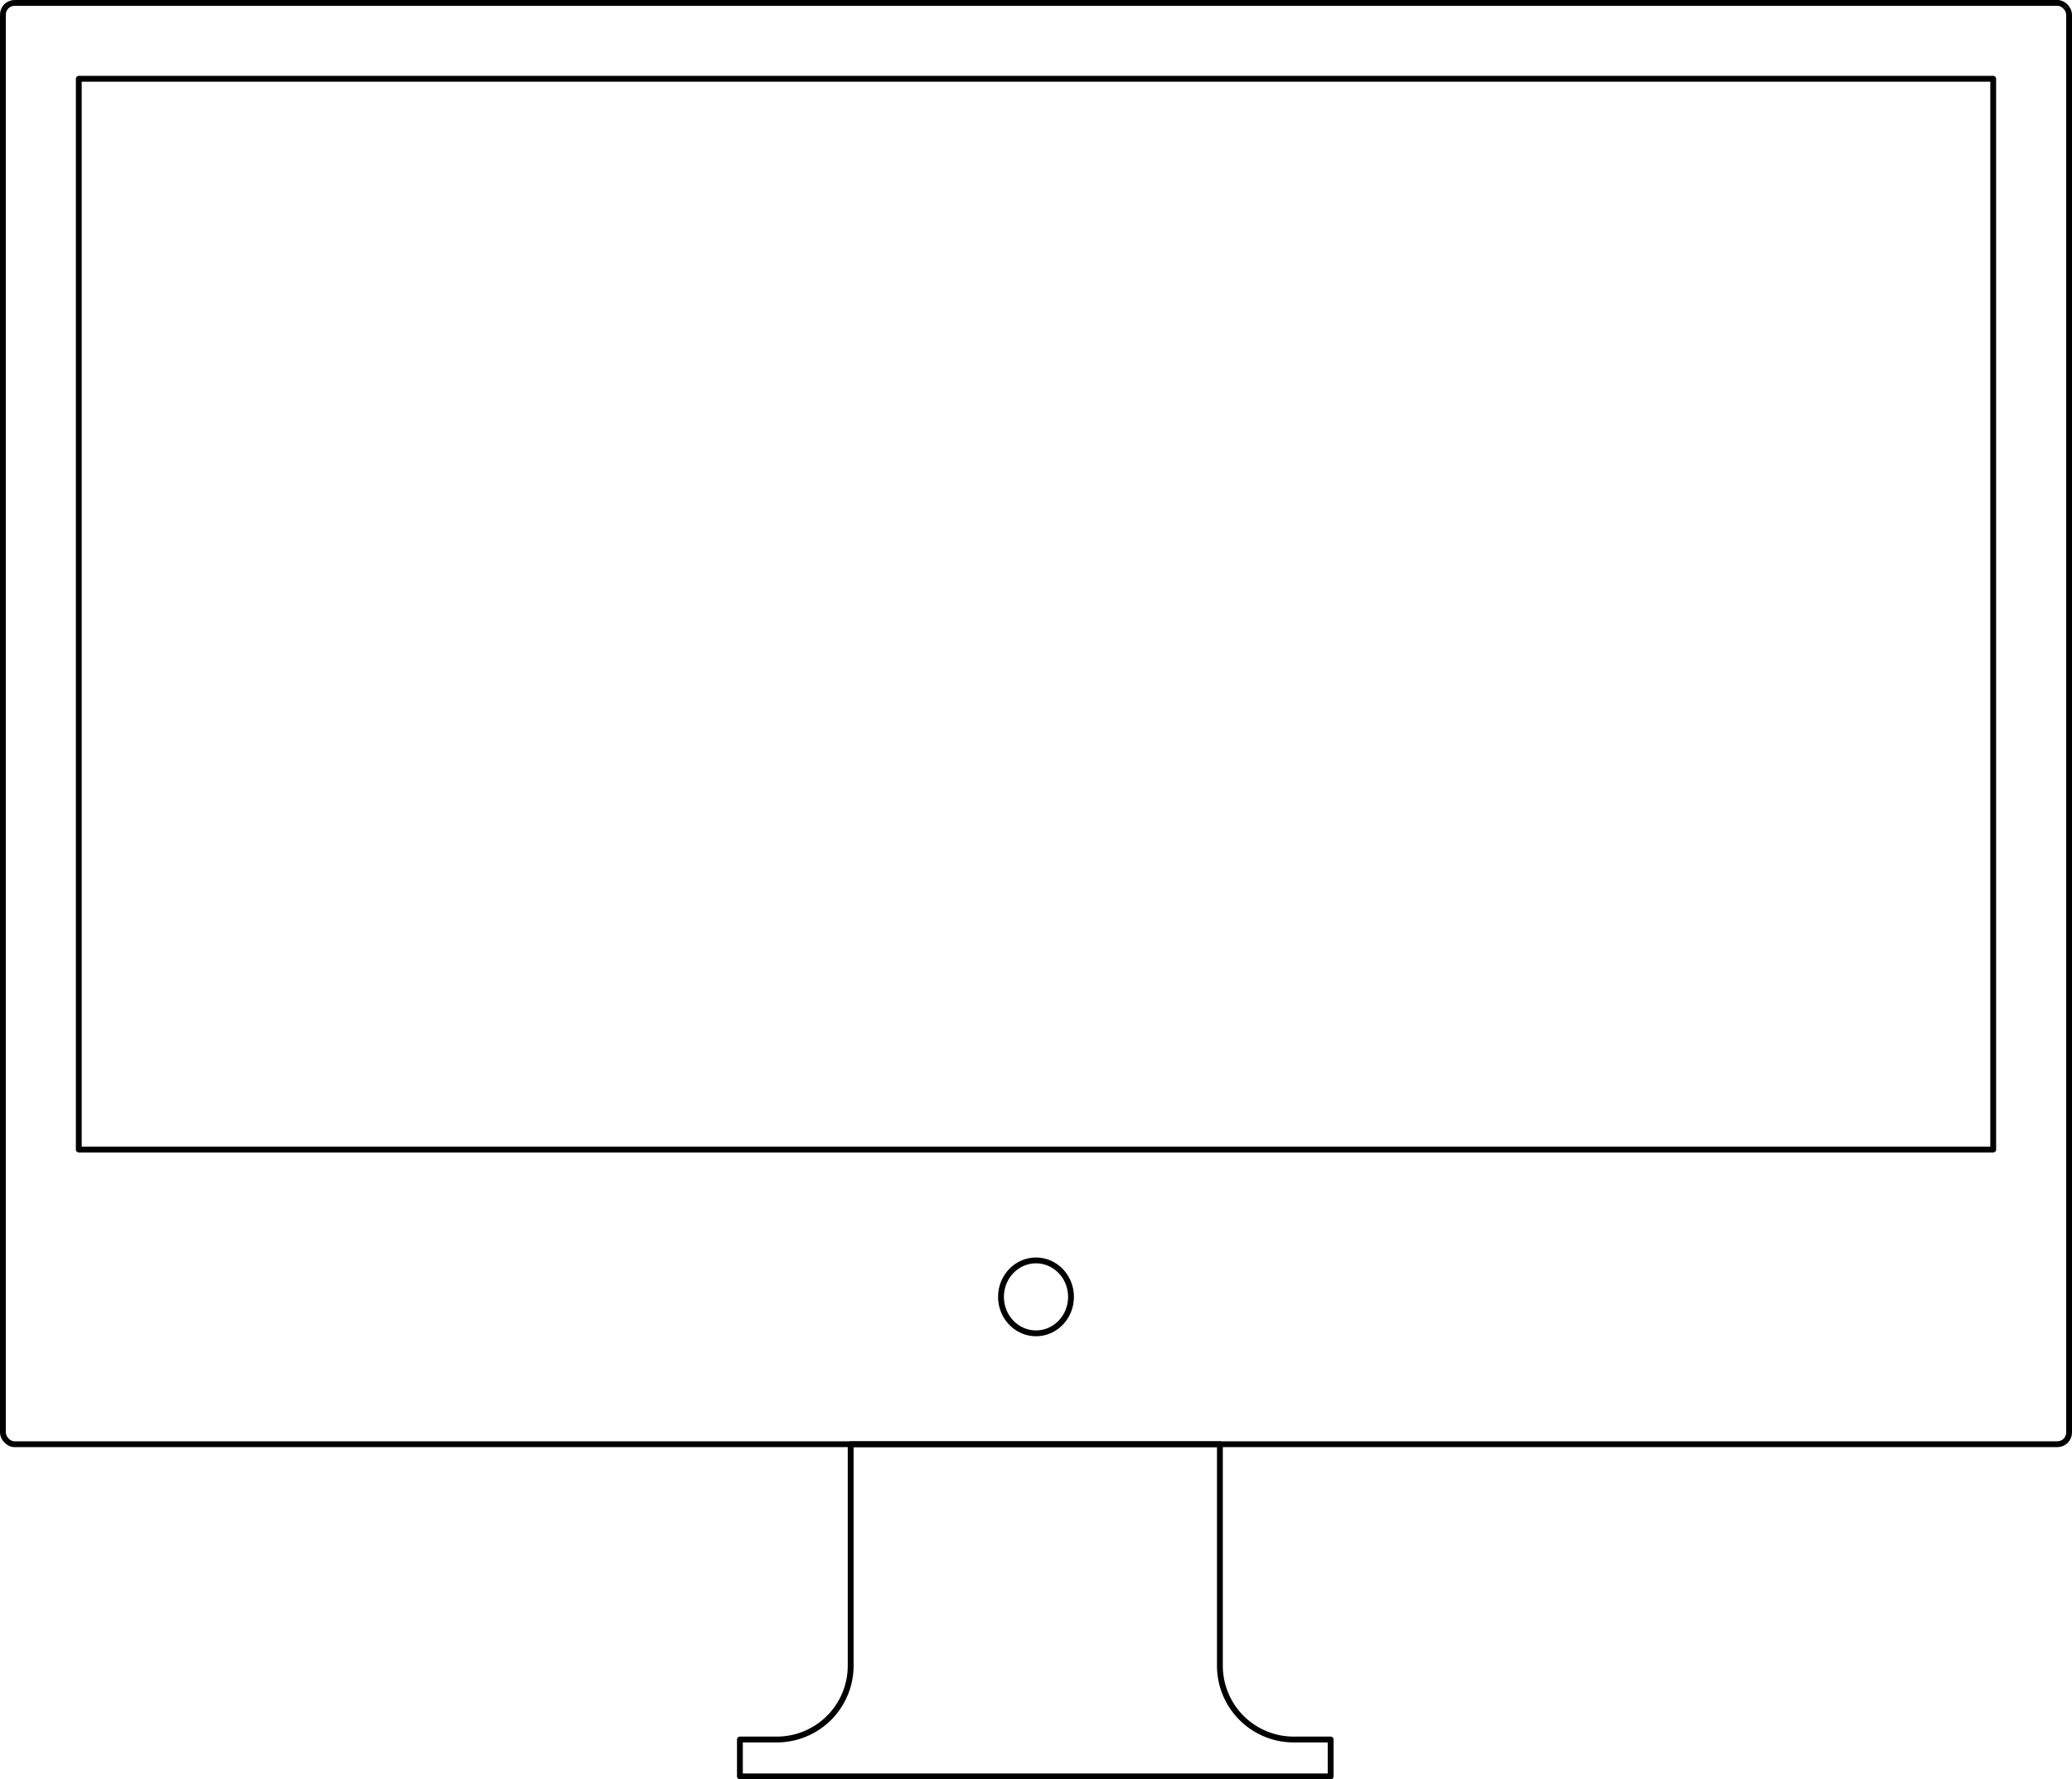 <svg xmlns="http://www.w3.org/2000/svg" width="710" height="609.865" viewBox="0 0 710 609.865">
  <g id="compu-line" transform="translate(200.509 -3394.564)">
    <g id="Group_1373" data-name="Group 1373" transform="translate(-200 3396)">
      <rect id="Rectangle_500" data-name="Rectangle 500" width="708" height="494" rx="4" transform="translate(0.491 -0.436)" fill="none" stroke="#000" stroke-linejoin="round" stroke-width="2"/>
      <path id="Path_2344" data-name="Path 2344" d="M82.426,3653.213H69.774a25.3,25.3,0,0,1-25.3-25.3V3552H-82.045v75.91a25.3,25.3,0,0,1-25.3,25.3H-120v12.652H82.426Z" transform="translate(373.032 -3058.436)" fill="none" stroke="#000" stroke-linejoin="round" stroke-width="2"/>
    </g>
    <rect id="Rectangle_501" data-name="Rectangle 501" width="656" height="367" transform="translate(-173.509 3421.564)" fill="none" stroke="#000" stroke-linejoin="round" stroke-width="2"/>
    <ellipse id="Ellipse_144" data-name="Ellipse 144" cx="12" cy="12.5" rx="12" ry="12.5" transform="translate(142.491 3826.564)" fill="none" stroke="#000" stroke-linejoin="round" stroke-width="2"/>
  </g>
</svg>
